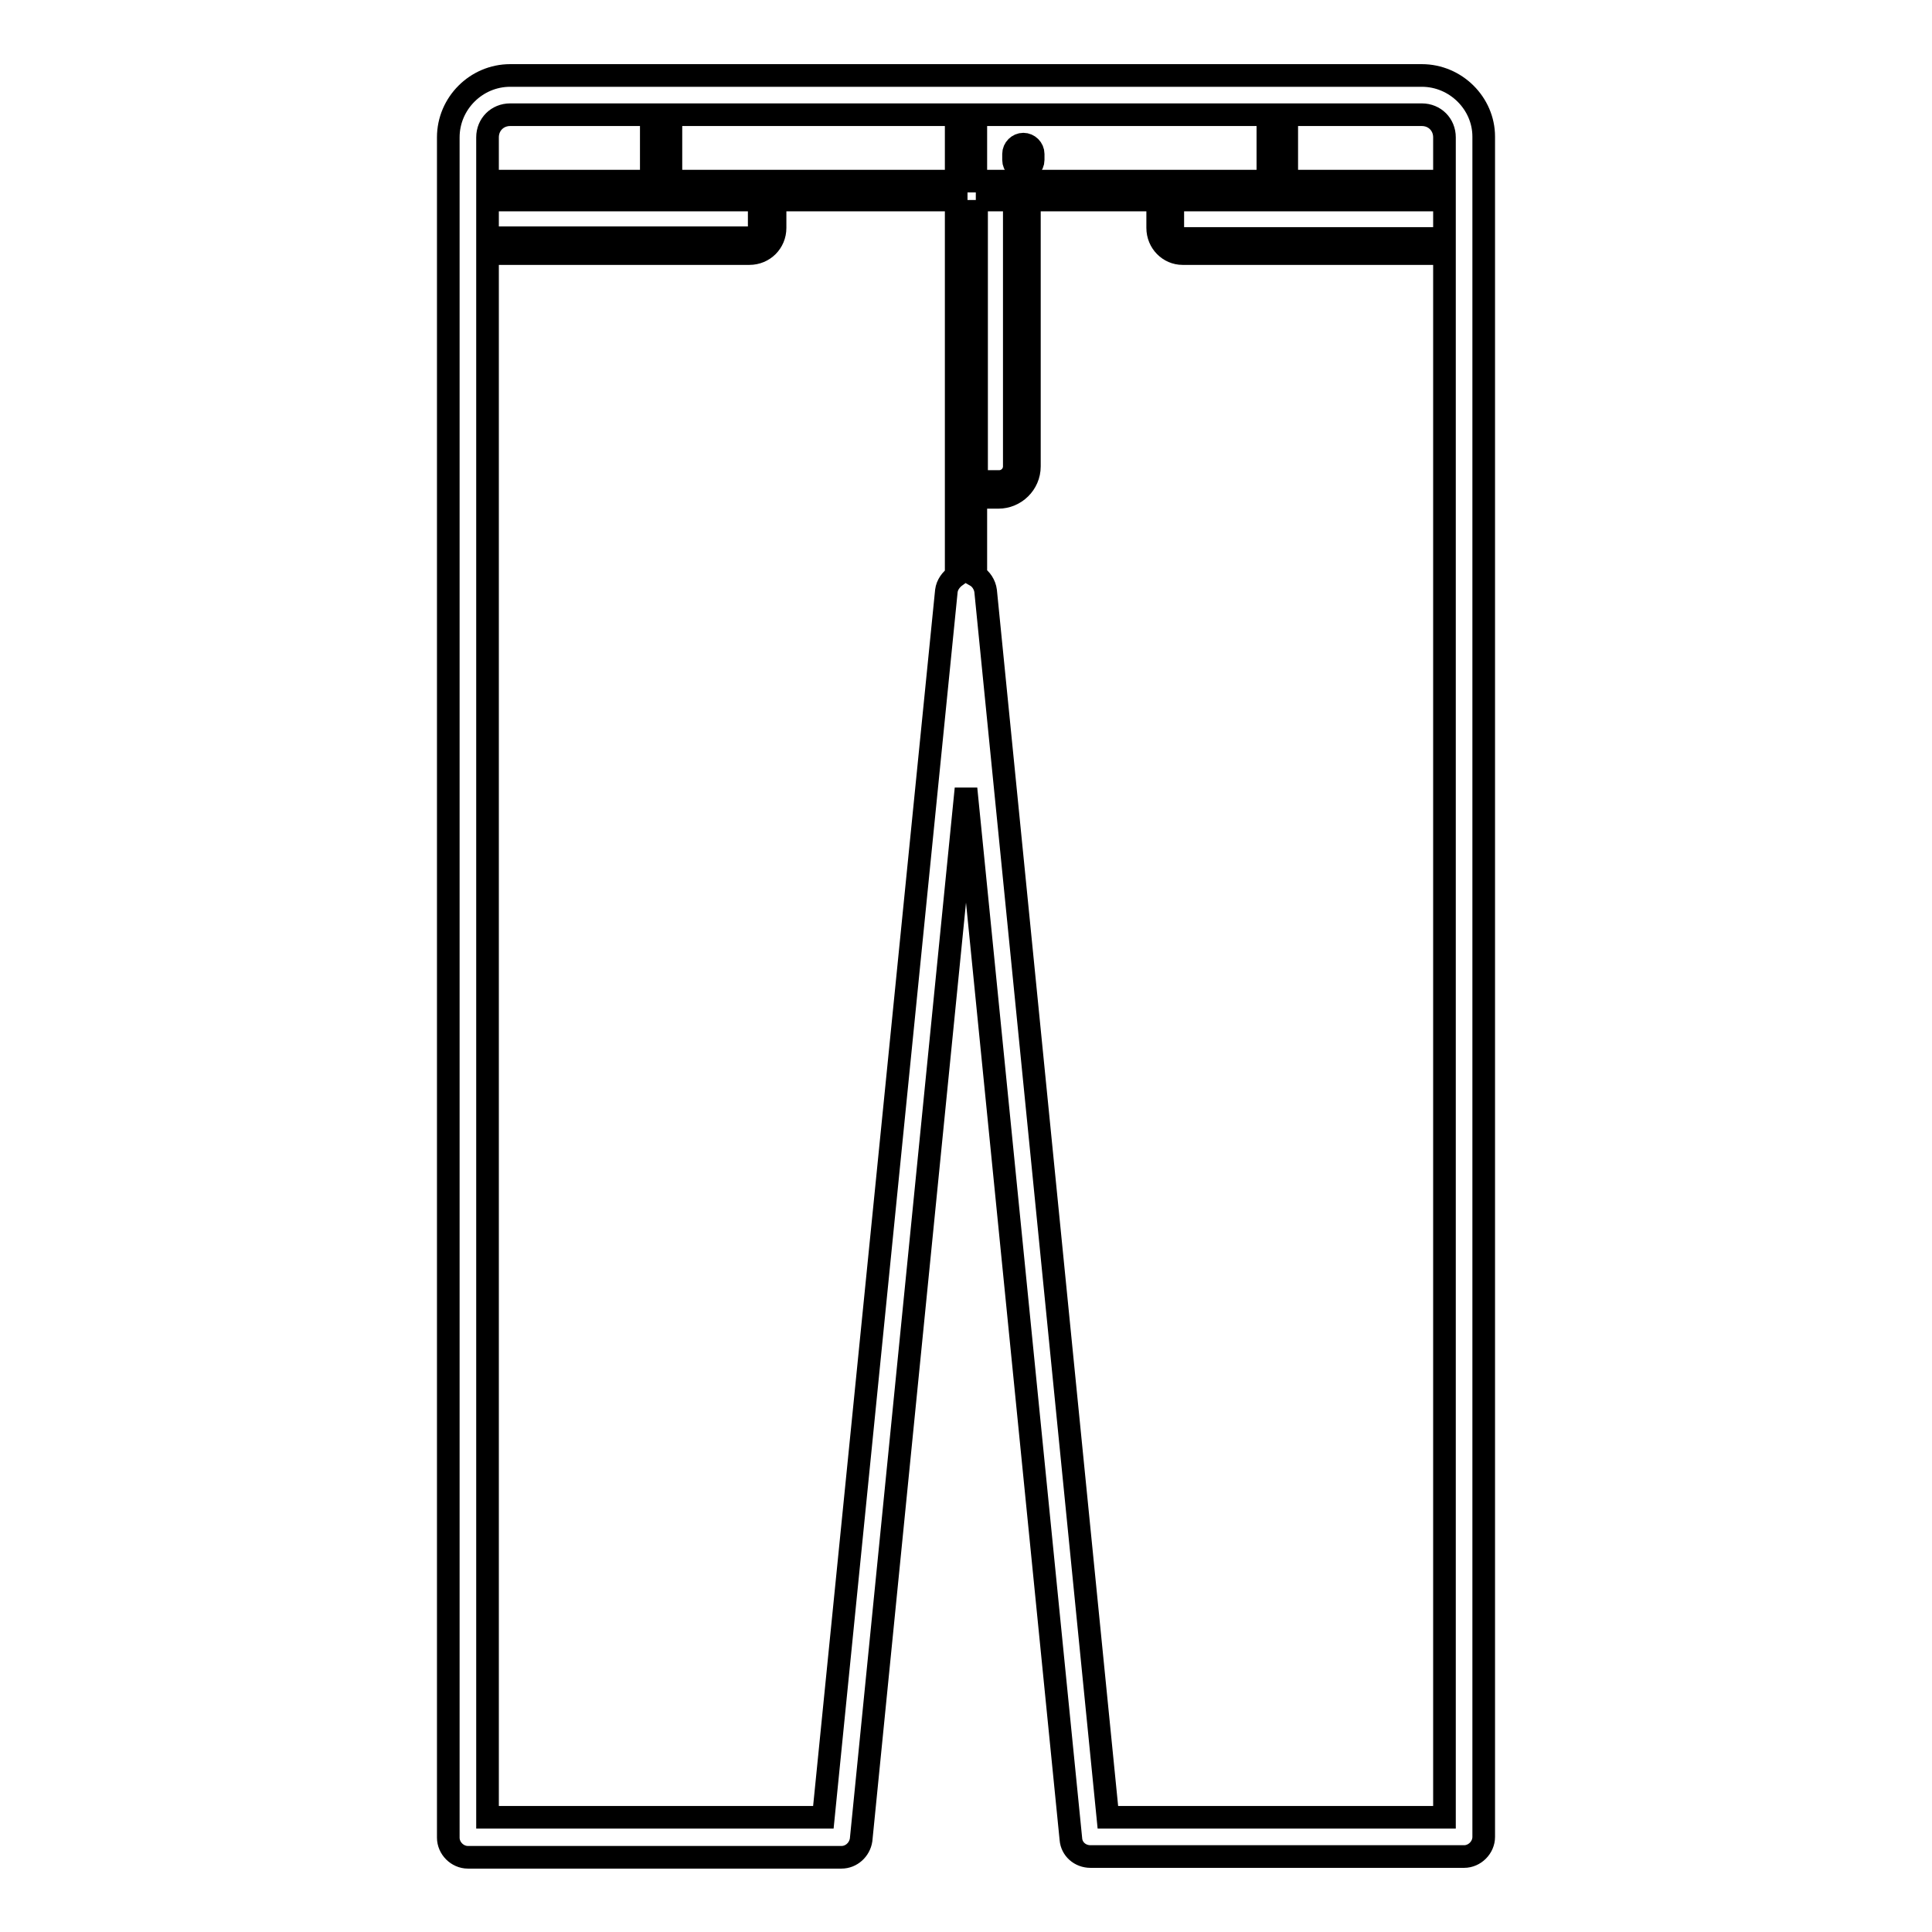 <?xml version="1.0" encoding="utf-8"?>
<!-- Svg Vector Icons : http://www.onlinewebfonts.com/icon -->
<!DOCTYPE svg PUBLIC "-//W3C//DTD SVG 1.1//EN" "http://www.w3.org/Graphics/SVG/1.1/DTD/svg11.dtd">
<svg version="1.1" xmlns="http://www.w3.org/2000/svg" xmlns:xlink="http://www.w3.org/1999/xlink" x="0px" y="0px" viewBox="0 0 256 256" enable-background="new 0 0 256 256" xml:space="preserve">
<g> <path stroke-width="3" fill-opacity="0" stroke="#000000"  d="M188.4,10H67.6c-4.5,0-8.2,3.7-8.2,8.2v225.3c0,1.4,1.2,2.6,2.6,2.6h49.5c1.3,0,2.4-1,2.6-2.3L128,104.5 l13.9,139.2c0.1,1.3,1.2,2.3,2.6,2.3H194c1.4,0,2.6-1.2,2.6-2.6V18.1C196.6,13.7,192.9,10,188.4,10L188.4,10z M64.6,26.5h36v3.7 c0,0.7-0.6,1.3-1.3,1.3H64.6V26.5z M88.9,24v-8.8h37.8V24H88.9z M129.3,26.5h5.1v35.3c0,1.1-0.9,2-2,2h-3V26.5z M129.3,24v-8.8 h38.7V24H129.3z M155.4,26.5h36v5.1h-34.7c-0.7,0-1.3-0.6-1.3-1.3V26.5z M191.4,18.2V24h-20.9v-8.8h17.9 C190.1,15.2,191.4,16.5,191.4,18.2z M67.6,15.2h18.7V24H64.6v-5.8C64.6,16.5,65.9,15.2,67.6,15.2z M125.4,78.3l-16.3,162.5H64.6 V33.6h34.7c1.9,0,3.4-1.5,3.4-3.4v-3.7h24v49.8C126,76.8,125.5,77.5,125.4,78.3z M146.8,240.8L130.6,78.3c-0.1-0.8-0.6-1.6-1.3-2 V65.9h3c2.2,0,4.1-1.8,4.1-4.1V26.5h17v3.7c0,1.9,1.5,3.4,3.3,3.4h34.7v207.2H146.8z M135.6,19.1c-0.7,0-1.3,0.6-1.3,1.3v0.8 c0,0.7,0.6,1.3,1.3,1.3c0.7,0,1.3-0.6,1.3-1.3v-0.8C136.9,19.7,136.3,19.1,135.6,19.1z"/></g>
</svg>